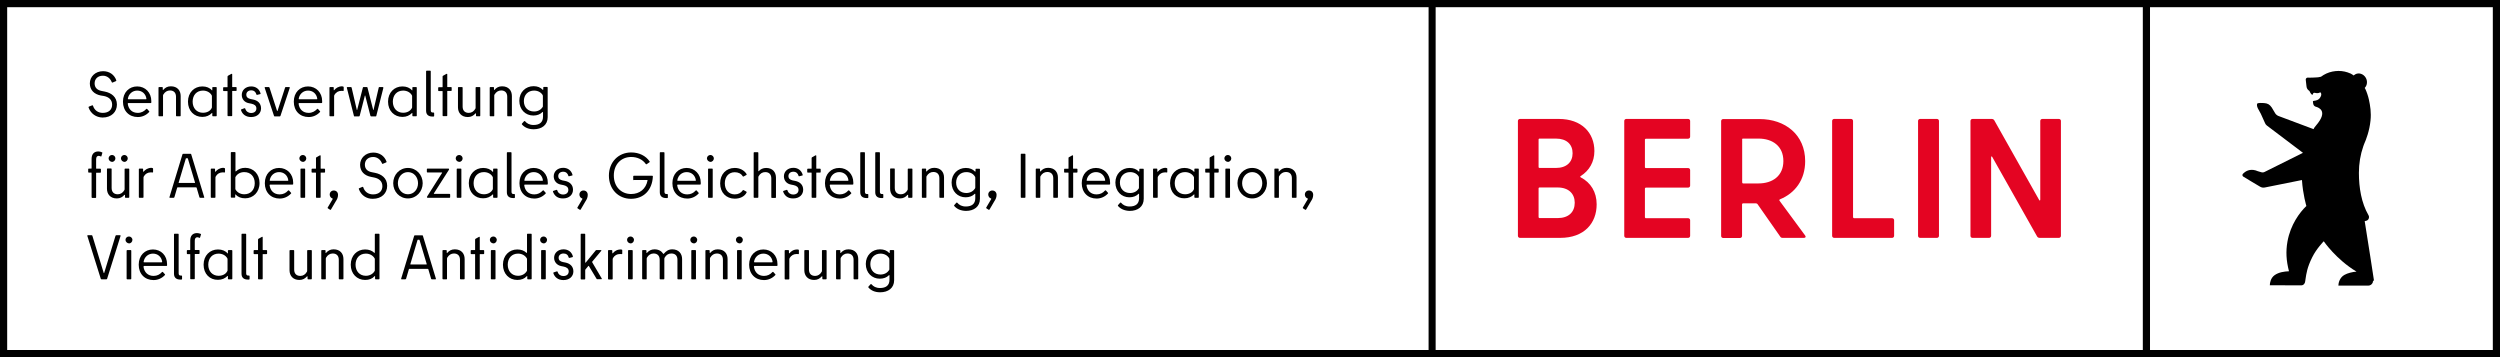 <?xml version="1.0" encoding="utf-8"?>
<!-- Generator: Adobe Illustrator 27.5.0, SVG Export Plug-In . SVG Version: 6.00 Build 0)  -->
<svg version="1.1" id="Ebene_1" xmlns="http://www.w3.org/2000/svg" xmlns:xlink="http://www.w3.org/1999/xlink" x="0px" y="0px"
	 viewBox="0 0 1984.3 283.5" style="enable-background:new 0 0 1984.3 283.5;" xml:space="preserve">
<rect x="0" y="0" width="1984.3" height="283.5" fill="#333333" stroke="none"/>
<style type="text/css">
	.st0{fill:#FFFFFF;}
	.st1{fill:#E40422;}
</style>
<g id="Logo">
	<rect x="2.8" y="2.8" class="st0" width="1978.6" height="277.8"/>
	<g>
		<path d="M0,0v283.5h1984.3V0H0z M1133.9,277.8H5.7V5.7h1128.2V277.8z M1700.8,277.8h-561.3V5.7h561.3V277.8z M1978.6,277.8h-272.1
			V5.7h272.1V277.8z"/>
	</g>
	<path class="st1" d="M1619.4,96v62.4c0,0.8-0.5,1.1-0.9,0.3l-35.6-63.2c-0.4-0.7-1.2-1.1-2-1.1h-15.3c-0.9,0-1.6,0.7-1.6,1.6v91.2
		c0,0.9,0.7,1.6,1.6,1.6h13.2c0.9,0,1.6-0.7,1.6-1.6v-62.3c0-0.8,0.5-1.1,0.9-0.3l35.6,63.1c0.4,0.7,1.2,1.1,2,1.1h15.3
		c0.9,0,1.6-0.7,1.6-1.6V96c0-0.9-0.7-1.6-1.6-1.6H1621C1620.1,94.4,1619.4,95.1,1619.4,96 M1524,188.8h13.4c0.9,0,1.6-0.7,1.6-1.6
		V96c0-0.9-0.7-1.6-1.6-1.6H1524c-0.9,0-1.6,0.7-1.6,1.6v91.2C1522.4,188.1,1523.1,188.8,1524,188.8 M1470.8,172.3V96
		c0-0.9-0.7-1.6-1.6-1.6h-13.4c-0.9,0-1.6,0.7-1.6,1.6v91.2c0,0.9,0.7,1.6,1.6,1.6h46c0.9,0,1.6-0.7,1.6-1.6v-12.4
		c0-0.9-0.7-1.6-1.6-1.6h-30.2C1471,173.1,1470.8,172.7,1470.8,172.3 M1383.5,110h12.3c10.9,0,19.7,5.8,19.7,17.8
		c0,12-8.8,17.8-19.8,17.8h-12.1c-0.5,0-0.8-0.4-0.8-0.8v-34C1382.7,110.3,1382.9,110,1383.5,110 M1414.8,188.8h17
		c1.4,0,1.8-0.9,0.9-2l-20.2-27.4c-0.3-0.4-0.3-0.9,0.3-1.2c12-4.9,20-15.5,20-30.3c0-21-15.9-33.4-36.2-33.4h-28.9
		c-0.9,0-1.6,0.7-1.6,1.6v91.2c0,0.9,0.7,1.6,1.6,1.6h13.4c0.9,0,1.6-0.7,1.6-1.6v-25.1c0-0.5,0.4-0.8,0.8-0.8h10.3
		c0.4,0,0.8,0.3,1.1,0.5l18.1,25.9C1413.3,188.4,1414,188.8,1414.8,188.8 M1341.5,108.4V96c0-0.9-0.7-1.6-1.6-1.6h-49.1
		c-0.9,0-1.6,0.7-1.6,1.6v91.2c0,0.9,0.7,1.6,1.6,1.6h49.1c0.9,0,1.6-0.7,1.6-1.6v-12.4c0-0.9-0.7-1.6-1.6-1.6h-33.5
		c-0.5,0-0.8-0.4-0.8-0.8v-22.7c0-0.5,0.4-0.8,0.8-0.8h33.5c0.9,0,1.6-0.7,1.6-1.6V135c0-0.9-0.7-1.6-1.6-1.6h-33.5
		c-0.5,0-0.8-0.3-0.8-0.8v-21.7c0-0.5,0.4-0.8,0.8-0.8h33.5C1340.9,110,1341.5,109.4,1341.5,108.4 M1236.3,173.1H1222
		c-0.5,0-0.8-0.4-0.8-0.8v-22.7c0-0.5,0.3-0.8,0.8-0.8h14.3c8.8,0,13.6,5,13.6,12.1C1249.9,168.3,1245.1,173.1,1236.3,173.1
		 M1235,110c8.5,0,13.2,4.6,13.2,11.6c0,7-4.7,11.7-13.2,11.7h-13c-0.5,0-0.8-0.3-0.8-0.8v-21.7c0-0.5,0.3-0.8,0.8-0.8H1235z
		 M1254.7,139.7c6.7-4.3,10.8-11.1,10.8-19.8c0-14.4-10-25.5-28.3-25.5h-30.8c-0.9,0-1.6,0.7-1.6,1.6v91.2c0,0.9,0.7,1.6,1.6,1.6h32
		c18.9,0,28.9-11.5,28.9-26.6c0-9.8-4.7-17.3-12.6-21.4C1254.1,140.4,1254.1,140,1254.7,139.7"/>
	<path d="M1884.2,222.2c0,0-5-32.9-7.3-46.7c0.7-0.1,1-0.2,1-0.2c2.2-0.4,3-2.9,2-4.5c-5.6-9.7-7.6-21.7-7.6-33.6
		c0-7.4,1.2-14.5,3.5-21.1c0.1-0.4,0.3-0.8,0.4-1.1c0.1-0.2,0.2-0.7,0.3-0.8c1.5-3.3,4.2-10.4,5-18.4c0.7-6.5-0.2-11.9-1.3-16.9
		c-0.5-2.4-1.9-6.5-2.8-8.3c-0.1-0.3-0.3-0.5-0.5-0.8c2-2,2.4-5.3,0.9-8c-1.8-3.2-5.6-4.4-8.4-2.8c-0.3,0.2-1,0.7-1.3,0.9
		c-0.5-0.4-0.8-0.6-0.8-0.6c0,0-0.8-0.5-1.5-0.9c0,0-0.3-0.1-0.3-0.1c-2.9-1.3-6-2-9.4-2c-1.6,0-3.2,0.2-4.8,0.5
		c-3.4,0.7-6.4,2.1-9.1,4.1c-1.4,0.4-2.9,0.5-2.9,0.5l-3.8,0.2c-1.8,0.1-3.8,0-3.8,0c-0.9,0-1.6,0.7-1.6,1.6c0,0.1,0.6,5.3,0.6,5.3
		c0.1,1.3,0.7,2.5,1.8,3.3l0.1,0.1c0.4,0.2,0.5,0.4,0.6,0.6c0.4,1.1,1.3,2.3,1.8,2.6c0.3,0.2,0.7,0.1,0.7-0.2
		c0.7-2.8,2.4,0.2,5.7-1.5c0.8-0.5,1.3,1.6,0.9,2.4l-0.3,0.8c-0.7,1.7-2.2,2.9-4,3.2c-1.4,0.2-2.3,0.4-2.2,0.6c0.2,1.6,0,3,1.6,4
		c0.5,0.3,0.7,0.3,0.7,0.3c2.5,0.7,9.8,3.5,0.5,14.5c0,0-0.9,1-1.6,2c-0.2,0.3-0.4,0.6-0.5,0.9l-0.2,0.4l-28-10.5
		c-0.8-0.3-1.9-1.2-2.4-2l-2.8-4.7c-1.7-2.4-3.2-3.3-6.2-3.5c-2.1-0.2-3.9,0-3.9,0c-0.8,0-1.3,0.2-1.5,0.7c-0.2,0.5-0.2,1.9,0.6,3.5
		l2.4,4.4c0.2,0.3,3.2,7.1,3.2,7.1c0.3,0.8,0.8,1.6,1.5,2.1c0.1,0.1,28.7,21.7,28.7,21.7l-30.3,15.1c-0.9,0.5-1.9,0.6-2.8,0.3
		c-1.1-0.3-2.7-0.8-2.7-0.8c-5-2.2-8.7-0.7-10.9,1.2c0,0-0.9,0.8-0.9,0.8c-0.8,0.8-0.5,1.9,0.4,2.4c0,0,4.8,2.8,5.8,3.5l7.4,4.4
		c1.2,0.7,2.5,0.9,3.8,0.6l29.4-5.9c0.7,11.3,3.5,20.6,3.5,20.6c-5.3,5.1-12.6,14.8-15,28.2c-1.4,7.9-1,15.1,1.2,23.6
		c-4.1,0.2-8.1,0.8-11.4,3.1c-3.1,2.2-3.8,6.1-3.8,8l23,0.1l1.9,0c2.4,0,3-2.4,3-2.4c0.2-0.7,0.3-1.7,0.4-2.4
		c0.7-4.6,1.3-9.4,5.4-17.6c3.3-6.7,9.1-12.6,9.1-12.6c0,0,9.7,14.3,26,24.1c-3.1,0.2-7.2,1.2-9.6,2.6c-3.8,2.1-4.8,6.5-4.8,8.5
		h23.8c1.6,0,3-1.1,3.5-2.5c0-0.1,0.1-0.3,0.1-0.5c0-0.1,0-0.2,0-0.3C1884.2,222.7,1884.2,222.4,1884.2,222.2z"/>
</g>
<g id="Schrift">
	<g>
		<path d="M70.3,85.3c-0.1-0.3,0-0.5,0.3-0.7l2.6-1c0.3-0.1,0.5,0,0.6,0.3c1.1,3.6,4,5.7,7.8,5.7c4.9,0,7.4-2.8,7.4-6.5
			c0-3.9-2.6-6.1-6.5-6.9L80,75.8c-5.2-1-8.7-4.3-8.7-9.6c0-5.3,4.3-9.7,10.5-9.7c5.1,0,8.9,2.8,10.5,7.2c0.1,0.3,0,0.5-0.3,0.7
			l-2.6,1.1c-0.3,0.2-0.5,0-0.7-0.3c-1.2-3.1-3.8-5.1-7-5.1c-4.2,0-6.6,2.6-6.6,6.1c0,3.1,1.8,5.3,5.6,6l2.5,0.5
			c5,1,9.6,4.1,9.6,10.3c0,5.8-4.3,10.3-11.4,10.3C76.3,93.2,72,90.2,70.3,85.3z"/>
		<path d="M97.6,80.7c0-7.4,4.9-12.1,11.3-12.1s11.2,4.9,11.2,11.6c0,0.4,0,0.8,0,1.2c0,0.2-0.2,0.4-0.5,0.4h-17.7
			c-0.3,0-0.5,0.1-0.5,0.6c0.6,4.4,3.5,7.2,8,7.2c2.8,0,5-1.3,6.5-2.9c0.4-0.4,0.6-0.5,0.9-0.2l1.6,1.8c0.2,0.2,0.2,0.5,0,0.6
			c-2.3,2.5-5.5,4-9,4C102.5,92.9,97.6,88.1,97.6,80.7z M116.2,78.2c-0.6-3.8-3.5-6.3-7.3-6.3c-3.8,0-6.8,2.7-7.4,6.4
			c-0.1,0.4,0,0.5,0.5,0.5h13.8C116.1,78.8,116.3,78.7,116.2,78.2z"/>
		<path d="M129,92.3h-2.7c-0.3,0-0.5-0.2-0.5-0.5V69.6c0-0.3,0.2-0.5,0.5-0.5h2.4c0.3,0,0.5,0.2,0.5,0.5v1.6c0,0.2,0.2,0.4,0.4,0.1
			c1.5-1.7,3.3-2.8,6-2.8c5.2,0,7.8,3.4,7.8,7.7v15.6c0,0.3-0.2,0.5-0.5,0.5h-2.7c-0.3,0-0.5-0.2-0.5-0.5v-15c0-3.2-1.8-5-4.8-5
			c-2.2,0-4.1,1.2-5.3,3.3c-0.2,0.4-0.2,0.6-0.2,1v15.6C129.5,92.1,129.3,92.3,129,92.3z"/>
		<path d="M149.2,80.7c0-7.3,5-12.1,11.4-12.1c3.3,0,5.9,1.1,7.6,3.1c0.1,0.1,0.3,0,0.3-0.2v-1.9c0-0.3,0.2-0.5,0.5-0.5h2.5
			c0.3,0,0.5,0.2,0.5,0.5v22.2c0,0.3-0.2,0.5-0.5,0.5h-2.5c-0.3,0-0.5-0.2-0.5-0.5v-2c0-0.2-0.2-0.3-0.3-0.1
			c-1.9,1.9-4.3,3.1-7.6,3.1C154.1,92.8,149.2,88,149.2,80.7z M168,85.8c0.2-0.3,0.2-0.5,0.2-0.9v-8.4c0-0.4,0-0.6-0.2-0.9
			c-1.2-2.2-3.8-3.7-6.9-3.7c-5,0-8.2,3.6-8.2,8.8c0,5.2,3.3,8.8,8.2,8.8C164.3,89.5,166.9,88.1,168,85.8z"/>
		<path d="M181,60.1l2.7-1.5c0.3-0.1,0.6,0,0.6,0.4v9.9c0,0.2,0.1,0.2,0.2,0.2h2.8c0.3,0,0.5,0.2,0.5,0.5v2.1c0,0.3-0.2,0.5-0.5,0.5
			h-2.8c-0.2,0-0.2,0.1-0.2,0.2v19.3c0,0.3-0.2,0.5-0.5,0.5h-2.7c-0.3,0-0.5-0.2-0.5-0.5V72.5c0-0.1-0.1-0.2-0.2-0.2h-2.8
			c-0.3,0-0.5-0.2-0.5-0.5v-2.1c0-0.3,0.2-0.5,0.5-0.5h2.8c0.2,0,0.2-0.1,0.2-0.2v-8.2C180.7,60.4,180.8,60.2,181,60.1z"/>
		<path d="M191.3,87.4c-0.1-0.3,0-0.5,0.3-0.6l2.4-0.9c0.3-0.1,0.5,0,0.7,0.4c0.6,2.2,2.6,3.4,4.5,3.4c2.9,0,4.3-1.6,4.3-3.6
			c0-2.3-1.7-3.3-4-3.8l-2-0.4c-3.4-0.6-5.6-3.2-5.6-6.6c0-3.8,3.1-6.7,7.5-6.7c3.6,0,6.4,2,7.4,5.5c0.1,0.4,0,0.6-0.3,0.6l-2.4,0.6
			c-0.3,0.1-0.5,0-0.6-0.4c-0.5-1.9-1.9-3.2-4.1-3.2c-2.3,0-3.9,1.4-3.9,3.4c0,2,1.2,3,3.4,3.5l2,0.4c3.6,0.7,6.3,3,6.3,7
			c0,3.9-3,6.9-7.9,6.9C195,92.9,192.3,90.6,191.3,87.4z"/>
		<path d="M226.8,69.1h2.8c0.3,0,0.5,0.2,0.4,0.6l-7.4,22.3c-0.1,0.2-0.3,0.4-0.6,0.4h-3.9c-0.3,0-0.5-0.1-0.6-0.4l-7.4-22.3
			c-0.1-0.4,0-0.6,0.4-0.6h2.8c0.2,0,0.5,0.2,0.6,0.4l6,18.5c0.1,0.2,0.3,0.2,0.4,0l6-18.5C226.3,69.3,226.6,69.1,226.8,69.1z"/>
		<path d="M233.2,80.7c0-7.4,4.9-12.1,11.3-12.1s11.2,4.9,11.2,11.6c0,0.4,0,0.8,0,1.2c0,0.2-0.2,0.4-0.5,0.4h-17.7
			c-0.3,0-0.5,0.1-0.5,0.6c0.6,4.4,3.5,7.2,8,7.2c2.8,0,5-1.3,6.5-2.9c0.4-0.4,0.6-0.5,0.9-0.2l1.6,1.8c0.2,0.2,0.2,0.5,0,0.6
			c-2.3,2.5-5.5,4-9,4C238.1,92.9,233.2,88.1,233.2,80.7z M251.8,78.2c-0.6-3.8-3.5-6.3-7.3-6.3c-3.8,0-6.8,2.7-7.4,6.4
			c-0.1,0.4,0,0.5,0.5,0.5h13.8C251.8,78.8,251.9,78.7,251.8,78.2z"/>
		<path d="M272.3,68.7c0.3,0,0.5,0.2,0.5,0.5v2.6c0,0.4-0.2,0.5-0.5,0.4c-0.4-0.1-0.9-0.1-1.2-0.1c-2.6,0-4.4,1.2-5.5,3
			c-0.3,0.4-0.4,0.8-0.4,1.2v15.5c0,0.3-0.2,0.5-0.5,0.5H262c-0.3,0-0.5-0.2-0.5-0.5V69.6c0-0.3,0.2-0.5,0.5-0.5h2.4
			c0.3,0,0.5,0.2,0.5,0.5v1.8c0,0.2,0.2,0.4,0.4,0.1c1.3-1.5,3.3-3,6.3-3C271.8,68.6,272,68.6,272.3,68.7z"/>
		<path d="M301.1,69.1h2.7c0.3,0,0.5,0.2,0.5,0.6l-5.6,22.2c0,0.3-0.2,0.5-0.5,0.5h-3.5c-0.4,0-0.6-0.2-0.7-0.5l-4.1-16
			c0-0.2-0.3-0.2-0.3,0l-4.1,16c-0.1,0.3-0.3,0.5-0.6,0.5h-3.5c-0.3,0-0.5-0.1-0.5-0.5l-5.6-22.2c-0.1-0.4,0.1-0.6,0.5-0.6h2.7
			c0.4,0,0.5,0.2,0.6,0.5l4.1,17.6c0.1,0.2,0.2,0.2,0.3,0l4.5-17.6c0.1-0.3,0.2-0.5,0.5-0.5h2.7c0.3,0,0.5,0.2,0.5,0.5l4.5,17.6
			c0.1,0.2,0.2,0.2,0.3,0l4.1-17.6C300.6,69.3,300.8,69.1,301.1,69.1z"/>
		<path d="M308,80.7c0-7.3,5-12.1,11.4-12.1c3.3,0,5.9,1.1,7.6,3.1c0.1,0.1,0.3,0,0.3-0.2v-1.9c0-0.3,0.2-0.5,0.5-0.5h2.5
			c0.3,0,0.5,0.2,0.5,0.5v22.2c0,0.3-0.2,0.5-0.5,0.5h-2.5c-0.3,0-0.5-0.2-0.5-0.5v-2c0-0.2-0.2-0.3-0.3-0.1
			c-1.9,1.9-4.3,3.1-7.6,3.1C313,92.8,308,88,308,80.7z M326.9,85.8c0.2-0.3,0.2-0.5,0.2-0.9v-8.4c0-0.4,0-0.6-0.2-0.9
			c-1.2-2.2-3.8-3.7-6.9-3.7c-5,0-8.2,3.6-8.2,8.8c0,5.2,3.3,8.8,8.2,8.8C323.1,89.5,325.7,88.1,326.9,85.8z"/>
		<path d="M344.6,89.8V92c0,0.3-0.2,0.5-0.5,0.5h-0.9c-3,0-5-1.4-5-4.6V56.6c0-0.3,0.2-0.5,0.5-0.5h2.7c0.3,0,0.5,0.2,0.5,0.5v30.9
			c0,1.1,0.4,1.8,1.5,1.8h0.7C344.4,89.3,344.6,89.5,344.6,89.8z"/>
		<path d="M351.7,60.1l2.7-1.5c0.3-0.1,0.6,0,0.6,0.4v9.9c0,0.2,0.1,0.2,0.2,0.2h2.8c0.3,0,0.5,0.2,0.5,0.5v2.1
			c0,0.3-0.2,0.5-0.5,0.5h-2.8c-0.2,0-0.2,0.1-0.2,0.2v19.3c0,0.3-0.2,0.5-0.5,0.5h-2.7c-0.3,0-0.5-0.2-0.5-0.5V72.5
			c0-0.1-0.1-0.2-0.2-0.2h-2.8c-0.3,0-0.5-0.2-0.5-0.5v-2.1c0-0.3,0.2-0.5,0.5-0.5h2.8c0.2,0,0.2-0.1,0.2-0.2v-8.2
			C351.3,60.4,351.4,60.2,351.7,60.1z"/>
		<path d="M378,69.1h2.7c0.3,0,0.5,0.2,0.5,0.5v22.2c0,0.3-0.2,0.5-0.5,0.5h-2.4c-0.3,0-0.5-0.2-0.5-0.5v-1.6c0-0.2-0.2-0.4-0.5-0.1
			c-1.5,1.7-3.3,2.8-6,2.8c-5.1,0-7.8-3.4-7.8-7.7V69.6c0-0.3,0.2-0.5,0.5-0.5h2.7c0.3,0,0.5,0.2,0.5,0.5v15c0,3.2,1.8,5,4.9,5
			c2.2,0,4-1.2,5.2-3.3c0.2-0.4,0.2-0.6,0.2-1.1V69.6C377.5,69.3,377.7,69.1,378,69.1z"/>
		<path d="M391.9,92.3h-2.7c-0.3,0-0.5-0.2-0.5-0.5V69.6c0-0.3,0.2-0.5,0.5-0.5h2.4c0.3,0,0.5,0.2,0.5,0.5v1.6
			c0,0.2,0.2,0.4,0.4,0.1c1.5-1.7,3.3-2.8,6-2.8c5.2,0,7.8,3.4,7.8,7.7v15.6c0,0.3-0.2,0.5-0.5,0.5h-2.7c-0.3,0-0.5-0.2-0.5-0.5v-15
			c0-3.2-1.8-5-4.8-5c-2.2,0-4.1,1.2-5.3,3.3c-0.2,0.4-0.2,0.6-0.2,1v15.6C392.4,92.1,392.2,92.3,391.9,92.3z"/>
		<path d="M414.3,98.8c-0.2-0.2-0.2-0.5,0-0.7l1.7-1.9c0.2-0.2,0.5-0.2,0.7,0c1.5,1.8,3.6,3,6.8,3c4.6,0,7.5-2,7.5-6.6v-3.5
			c0-0.2-0.2-0.4-0.5-0.1c-1.7,1.7-4.1,2.7-7.2,2.7c-6.2,0-11.1-4.7-11.1-11.7c0-6.9,5-11.6,11.3-11.6c3.1,0,5.5,1,7.2,2.8
			c0.2,0.2,0.5,0.1,0.5-0.1v-1.6c0-0.3,0.2-0.5,0.5-0.5h2.5c0.3,0,0.5,0.2,0.5,0.5V93c0,6.2-4.7,9.6-11.1,9.6
			C419.4,102.6,416.3,101.1,414.3,98.8z M430.7,85c0.2-0.3,0.2-0.5,0.2-0.9v-7.8c0-0.4-0.1-0.6-0.2-0.9c-1.3-2.1-3.7-3.5-6.8-3.5
			c-4.8,0-8.1,3.4-8.1,8.3c0,5,3.2,8.3,8.1,8.3C427.1,88.5,429.4,87,430.7,85z"/>
		<path d="M72.7,156.5v-19.3c0-0.1-0.1-0.2-0.2-0.2h-2c-0.3,0-0.5-0.2-0.5-0.5v-2.2c0-0.3,0.2-0.5,0.5-0.5h2c0.1,0,0.2-0.1,0.2-0.3
			v-7.4c0-3.6,1.8-5.9,5.4-5.9c1,0,2,0.3,2.8,0.7c0.3,0.1,0.5,0.3,0.3,0.6l-0.7,2.4c-0.1,0.4-0.4,0.4-0.7,0.2
			c-0.5-0.2-1-0.4-1.5-0.4c-1.2,0-2,0.9-2,2.7v7.2c0,0.2,0.1,0.3,0.2,0.3h3.1c0.3,0,0.5,0.2,0.5,0.5v2.2c0,0.2-0.2,0.5-0.5,0.5h-3.1
			c-0.2,0-0.2,0.1-0.2,0.2v19.3c0,0.3-0.2,0.5-0.5,0.5h-2.7C72.9,157,72.7,156.8,72.7,156.5z"/>
		<path d="M99.4,133.8h2.7c0.3,0,0.5,0.2,0.5,0.5v22.2c0,0.3-0.2,0.5-0.5,0.5h-2.4c-0.3,0-0.5-0.2-0.5-0.5v-1.7
			c0-0.2-0.2-0.3-0.5-0.1c-1.5,1.7-3.3,2.8-6,2.8c-5.1,0-7.8-3.4-7.8-7.7v-15.6c0-0.3,0.2-0.5,0.5-0.5h2.7c0.3,0,0.5,0.2,0.5,0.5v15
			c0,3.2,1.8,5,4.9,5c2.2,0,4-1.2,5.2-3.3c0.2-0.4,0.2-0.6,0.2-1v-15.6C98.9,134,99.1,133.8,99.4,133.8z M86.2,125.7
			c0-1.4,1.2-2.7,2.7-2.7c1.5,0,2.7,1.3,2.7,2.7c0,1.5-1.2,2.8-2.7,2.8C87.4,128.4,86.2,127.1,86.2,125.7z M96,125.7
			c0-1.4,1.2-2.7,2.7-2.7c1.5,0,2.7,1.3,2.7,2.7c0,1.5-1.2,2.8-2.7,2.8C97.2,128.4,96,127.1,96,125.7z"/>
		<path d="M121,133.4c0.3,0,0.5,0.2,0.5,0.5v2.6c0,0.4-0.2,0.5-0.5,0.4c-0.4-0.1-0.9-0.1-1.2-0.1c-2.6,0-4.4,1.2-5.5,3
			c-0.3,0.5-0.4,0.8-0.4,1.2v15.5c0,0.3-0.2,0.5-0.5,0.5h-2.7c-0.3,0-0.5-0.2-0.5-0.5v-22.2c0-0.3,0.2-0.5,0.5-0.5h2.4
			c0.3,0,0.5,0.2,0.5,0.5v1.8c0,0.2,0.2,0.4,0.4,0.1c1.3-1.5,3.3-3,6.3-3C120.5,133.3,120.7,133.3,121,133.4z"/>
		<path d="M151.8,122.6l10.3,33.9c0.1,0.3,0,0.5-0.4,0.5h-2.8c-0.3,0-0.5-0.2-0.6-0.4l-2.2-7.5c-0.1-0.3-0.2-0.4-0.6-0.4h-14.4
			c-0.3,0-0.5,0.1-0.5,0.4l-2.2,7.5c-0.1,0.2-0.4,0.4-0.7,0.4h-2.8c-0.4,0-0.5-0.2-0.4-0.5l10.3-33.9c0.1-0.5,0.3-0.5,0.7-0.5h5.7
			C151.4,122,151.7,122.1,151.8,122.6z M142,145.2h12.6c0.1,0,0.2-0.1,0.2-0.3l-5.7-19.1c0-0.1-0.1-0.2-0.3-0.2h-1
			c-0.2,0-0.2,0.1-0.3,0.2l-5.7,19.1C141.7,145.1,141.8,145.2,142,145.2z"/>
		<path d="M178.1,133.4c0.3,0,0.5,0.2,0.5,0.5v2.6c0,0.4-0.2,0.5-0.5,0.4c-0.4-0.1-0.9-0.1-1.2-0.1c-2.6,0-4.4,1.2-5.5,3
			c-0.3,0.5-0.4,0.8-0.4,1.2v15.5c0,0.3-0.2,0.5-0.5,0.5h-2.7c-0.3,0-0.5-0.2-0.5-0.5v-22.2c0-0.3,0.2-0.5,0.5-0.5h2.4
			c0.3,0,0.5,0.2,0.5,0.5v1.8c0,0.2,0.2,0.4,0.4,0.1c1.3-1.5,3.3-3,6.3-3C177.6,133.3,177.9,133.3,178.1,133.4z"/>
		<path d="M186.9,135.8c0,0.3,0.2,0.4,0.5,0.1c1.7-1.6,4.1-2.7,7.2-2.7c6.5,0,11.4,4.9,11.4,12.1c0,7.2-5,12.1-11.4,12.1
			c-3.2,0-5.8-1-7.4-2.9c-0.2-0.3-0.5-0.2-0.5,0.1v1.8c0,0.3-0.2,0.5-0.5,0.5h-2.5c-0.3,0-0.5-0.2-0.5-0.5v-35.2
			c0-0.3,0.2-0.5,0.5-0.5h2.7c0.3,0,0.5,0.2,0.5,0.5V135.8z M202.2,145.4c0-5.3-3.3-8.8-8.3-8.8c-3.2,0-5.6,1.5-6.9,3.7
			c-0.2,0.3-0.2,0.5-0.2,0.8v8.6c0,0.3,0,0.5,0.2,0.8c1.3,2.2,3.8,3.7,6.9,3.7C198.9,154.2,202.2,150.7,202.2,145.4z"/>
		<path d="M210.2,145.4c0-7.4,4.9-12.1,11.3-12.1s11.2,4.9,11.2,11.6c0,0.4,0,0.8,0,1.2c0,0.2-0.2,0.4-0.5,0.4h-17.7
			c-0.3,0-0.5,0.1-0.5,0.6c0.6,4.4,3.5,7.2,8,7.2c2.8,0,5-1.2,6.5-2.9c0.4-0.3,0.6-0.5,0.9-0.2l1.6,1.8c0.2,0.2,0.2,0.4,0,0.6
			c-2.3,2.5-5.5,4-9,4C215.1,157.6,210.2,152.8,210.2,145.4z M228.8,142.9c-0.6-3.8-3.5-6.3-7.3-6.3c-3.8,0-6.8,2.7-7.4,6.4
			c-0.1,0.4,0,0.5,0.5,0.5h13.8C228.8,143.5,228.9,143.4,228.8,142.9z"/>
		<path d="M237.6,125.7c0-1.4,1.2-2.7,2.8-2.7c1.4,0,2.7,1.3,2.7,2.7c0,1.5-1.2,2.8-2.7,2.8C238.9,128.4,237.6,127.1,237.6,125.7z
			 M238.5,156.5v-22.2c0-0.3,0.2-0.5,0.5-0.5h2.7c0.3,0,0.5,0.2,0.5,0.5v22.2c0,0.3-0.2,0.5-0.5,0.5H239
			C238.7,157,238.5,156.8,238.5,156.5z"/>
		<path d="M251.2,124.8l2.7-1.5c0.3-0.1,0.6,0,0.6,0.4v9.9c0,0.2,0.1,0.3,0.2,0.3h2.8c0.3,0,0.5,0.2,0.5,0.5v2.1
			c0,0.3-0.2,0.5-0.5,0.5h-2.8c-0.2,0-0.2,0.1-0.2,0.2v19.3c0,0.3-0.2,0.5-0.5,0.5h-2.7c-0.3,0-0.5-0.2-0.5-0.5v-19.3
			c0-0.1-0.1-0.2-0.2-0.2h-2.8c-0.3,0-0.5-0.2-0.5-0.5v-2.1c0-0.3,0.2-0.5,0.5-0.5h2.8c0.2,0,0.2-0.1,0.2-0.3v-8.2
			C250.9,125.1,251,124.9,251.2,124.8z"/>
		<path d="M268.3,154.7c0,2.1-0.8,3.6-1.8,5.1l-3.8,6.5c-0.2,0.3-0.4,0.4-0.7,0.2l-1.7-1.1c-0.3-0.2-0.3-0.4-0.2-0.7l3.9-6.6
			c0.2-0.3,0.2-0.5-0.2-0.6c-1.2-0.4-2.1-1.6-2.1-3.1c0-1.8,1.4-3.2,3.2-3.2C266.8,151.2,268.3,152.5,268.3,154.7z"/>
		<path d="M284.8,150c-0.1-0.3,0-0.5,0.3-0.6l2.6-1.1c0.3-0.1,0.5,0,0.6,0.3c1.1,3.6,4,5.7,7.8,5.7c4.9,0,7.4-2.8,7.4-6.5
			c0-3.9-2.6-6.1-6.5-6.9l-2.5-0.5c-5.2-1-8.7-4.3-8.7-9.6c0-5.3,4.3-9.7,10.5-9.7c5.1,0,8.9,2.8,10.5,7.2c0.1,0.3,0,0.5-0.3,0.6
			l-2.6,1.1c-0.3,0.2-0.5,0-0.7-0.3c-1.2-3.1-3.8-5.1-7-5.1c-4.2,0-6.6,2.6-6.6,6.1c0,3.1,1.8,5.3,5.6,6l2.5,0.5
			c5,1,9.6,4.1,9.6,10.3c0,5.8-4.3,10.3-11.4,10.3C290.8,157.9,286.5,154.9,284.8,150z"/>
		<path d="M312.1,145.4c0-6.7,5-12.1,11.7-12.1s11.7,5.5,11.7,12.1s-5,12.1-11.7,12.1S312.1,152.1,312.1,145.4z M331.8,145.4
			c0-4.8-3.3-8.8-8-8.8s-8,4-8,8.8c0,4.8,3.2,8.8,8,8.8S331.8,150.2,331.8,145.4z"/>
		<path d="M344.7,153.9h12.1c0.3,0,0.5,0.2,0.5,0.5v2.1c0,0.3-0.2,0.5-0.5,0.5h-17.3c-0.6,0-0.8-0.5-0.5-1l11.9-18.8
			c0.1-0.2,0-0.3-0.2-0.3h-11.4c-0.3,0-0.5-0.2-0.5-0.5v-2.1c0-0.3,0.2-0.5,0.5-0.5h16.6c0.5,0,0.7,0.5,0.4,1l-12,18.8
			C344.4,153.8,344.5,153.9,344.7,153.9z"/>
		<path d="M361.7,125.7c0-1.4,1.2-2.7,2.8-2.7c1.4,0,2.7,1.3,2.7,2.7c0,1.5-1.2,2.8-2.7,2.8C362.9,128.4,361.7,127.1,361.7,125.7z
			 M362.5,156.5v-22.2c0-0.3,0.2-0.5,0.5-0.5h2.7c0.3,0,0.5,0.2,0.5,0.5v22.2c0,0.3-0.2,0.5-0.5,0.5H363
			C362.7,157,362.5,156.8,362.5,156.5z"/>
		<path d="M372.1,145.4c0-7.3,5-12.1,11.4-12.1c3.3,0,5.9,1.1,7.6,3.1c0.1,0.1,0.3,0,0.3-0.2v-1.9c0-0.3,0.2-0.5,0.5-0.5h2.5
			c0.3,0,0.5,0.2,0.5,0.5v22.2c0,0.3-0.2,0.5-0.5,0.5h-2.5c-0.3,0-0.5-0.2-0.5-0.5v-2c0-0.2-0.2-0.3-0.3-0.2
			c-1.9,1.9-4.3,3.1-7.6,3.1C377.1,157.5,372.1,152.7,372.1,145.4z M391,150.5c0.2-0.3,0.2-0.5,0.2-0.9v-8.4c0-0.4,0-0.6-0.2-0.9
			c-1.2-2.2-3.8-3.7-6.9-3.7c-5,0-8.2,3.6-8.2,8.8c0,5.2,3.3,8.8,8.2,8.8C387.2,154.2,389.8,152.8,391,150.5z"/>
		<path d="M408.7,154.5v2.2c0,0.3-0.2,0.5-0.5,0.5h-0.9c-3,0-5-1.4-5-4.6v-31.3c0-0.3,0.2-0.5,0.5-0.5h2.7c0.3,0,0.5,0.2,0.5,0.5
			v30.9c0,1.1,0.4,1.8,1.5,1.8h0.7C408.5,154,408.7,154.2,408.7,154.5z"/>
		<path d="M412.3,145.4c0-7.4,4.9-12.1,11.3-12.1s11.2,4.9,11.2,11.6c0,0.4,0,0.8,0,1.2c0,0.2-0.2,0.4-0.5,0.4h-17.7
			c-0.3,0-0.5,0.1-0.5,0.6c0.6,4.4,3.5,7.2,8,7.2c2.8,0,5-1.2,6.5-2.9c0.4-0.3,0.6-0.5,0.9-0.2l1.6,1.8c0.2,0.2,0.2,0.4,0,0.6
			c-2.3,2.5-5.5,4-9,4C417.2,157.6,412.3,152.8,412.3,145.4z M430.9,142.9c-0.6-3.8-3.5-6.3-7.3-6.3c-3.8,0-6.8,2.7-7.4,6.4
			c-0.1,0.4,0,0.5,0.5,0.5h13.8C430.8,143.5,431,143.4,430.9,142.9z"/>
		<path d="M438.9,152.1c-0.1-0.3,0-0.5,0.3-0.6l2.4-0.8c0.3-0.1,0.5,0,0.7,0.3c0.6,2.3,2.6,3.4,4.5,3.4c2.9,0,4.3-1.6,4.3-3.7
			c0-2.3-1.7-3.3-4-3.8l-2-0.4c-3.4-0.6-5.6-3.2-5.6-6.6c0-3.8,3.1-6.7,7.5-6.7c3.6,0,6.4,2,7.4,5.5c0.1,0.4,0,0.6-0.3,0.6l-2.4,0.6
			c-0.3,0.1-0.5,0-0.6-0.4c-0.5-1.9-1.9-3.2-4.1-3.2c-2.3,0-3.9,1.4-3.9,3.4c0,2,1.2,3,3.4,3.5l2,0.4c3.6,0.7,6.3,3,6.3,7
			c0,3.9-3,6.9-7.9,6.9C442.6,157.6,440,155.3,438.9,152.1z"/>
		<path d="M466.5,154.7c0,2.1-0.8,3.6-1.8,5.1l-3.8,6.5c-0.2,0.3-0.4,0.4-0.7,0.2l-1.7-1.1c-0.3-0.2-0.3-0.4-0.2-0.7l3.9-6.6
			c0.2-0.3,0.2-0.5-0.2-0.6c-1.2-0.4-2.1-1.6-2.1-3.1c0-1.8,1.4-3.2,3.2-3.2C465,151.2,466.5,152.5,466.5,154.7z"/>
		<path d="M502.6,142.6v-2.6c0-0.3,0.2-0.5,0.5-0.5h14.6c0.3,0,0.5,0.2,0.5,0.5c-0.5,11-7.4,17.8-17.4,17.8
			c-9.9,0-17.5-7.5-17.5-18.4s7.7-18.4,17.7-18.4c6.2,0,11.5,2.6,14.6,7.1c0.2,0.2,0.2,0.5-0.1,0.7l-2.2,1.5
			c-0.2,0.2-0.5,0.2-0.7-0.1c-2.5-3.6-6.7-5.6-11.6-5.6c-8,0-13.8,5.9-13.8,14.7s5.8,14.7,13.7,14.7c6.8,0,11.8-4,13.1-10.9
			c0-0.1-0.1-0.2-0.2-0.2h-10.6C502.8,143.1,502.6,142.9,502.6,142.6z"/>
		<path d="M530.1,154.5v2.2c0,0.3-0.2,0.5-0.5,0.5h-0.9c-3,0-5-1.4-5-4.6v-31.3c0-0.3,0.2-0.5,0.5-0.5h2.7c0.3,0,0.5,0.2,0.5,0.5
			v30.9c0,1.1,0.4,1.8,1.5,1.8h0.7C529.9,154,530.1,154.2,530.1,154.5z"/>
		<path d="M533.7,145.4c0-7.4,4.9-12.1,11.3-12.1s11.2,4.9,11.2,11.6c0,0.4,0,0.8,0,1.2c0,0.2-0.2,0.4-0.5,0.4H538
			c-0.3,0-0.5,0.1-0.5,0.6c0.6,4.4,3.5,7.2,8,7.2c2.8,0,5-1.2,6.5-2.9c0.4-0.3,0.6-0.5,0.9-0.2l1.6,1.8c0.2,0.2,0.2,0.4,0,0.6
			c-2.3,2.5-5.5,4-9,4C538.6,157.6,533.7,152.8,533.7,145.4z M552.3,142.9c-0.6-3.8-3.5-6.3-7.3-6.3c-3.8,0-6.8,2.7-7.4,6.4
			c-0.1,0.4,0,0.5,0.5,0.5h13.8C552.3,143.5,552.4,143.4,552.3,142.9z"/>
		<path d="M561.1,125.7c0-1.4,1.2-2.7,2.8-2.7c1.4,0,2.7,1.3,2.7,2.7c0,1.5-1.2,2.8-2.7,2.8C562.4,128.4,561.1,127.1,561.1,125.7z
			 M562,156.5v-22.2c0-0.3,0.2-0.5,0.5-0.5h2.7c0.3,0,0.5,0.2,0.5,0.5v22.2c0,0.3-0.2,0.5-0.5,0.5h-2.7
			C562.2,157,562,156.8,562,156.5z"/>
		<path d="M583.2,133.3c4,0,7.5,1.8,9.4,4.9c0.1,0.3,0,0.6-0.2,0.7l-2.2,1.2c-0.2,0.1-0.5,0.1-0.7-0.2c-1.2-2.1-3.5-3.2-6.3-3.2
			c-4.8,0-7.9,3.6-7.9,8.8s3.1,8.8,7.9,8.8c2.8,0,5-1.2,6.3-3.2c0.2-0.3,0.5-0.3,0.7-0.2l2.2,1.2c0.2,0.2,0.3,0.4,0.2,0.7
			c-1.7,3.3-5.4,4.9-9.4,4.9c-6.8,0-11.6-4.9-11.6-12.1C571.6,138.2,576.4,133.3,583.2,133.3z"/>
		<path d="M601.4,157h-2.7c-0.3,0-0.5-0.2-0.5-0.5v-35.2c0-0.3,0.2-0.5,0.5-0.5h2.7c0.3,0,0.5,0.2,0.5,0.5v14.4
			c0,0.3,0.2,0.4,0.4,0.1c1.3-1.5,3.3-2.5,5.8-2.5c5.2,0,7.8,3.4,7.8,7.7v15.6c0,0.3-0.2,0.5-0.5,0.5h-2.7c-0.3,0-0.5-0.2-0.5-0.5
			v-15c0-3.2-1.8-5-4.8-5c-2.2,0-4.1,1.1-5.3,3.3c-0.2,0.4-0.2,0.6-0.2,1v15.6C601.9,156.8,601.7,157,601.4,157z"/>
		<path d="M621.6,152.1c-0.1-0.3,0-0.5,0.3-0.6l2.4-0.8c0.3-0.1,0.5,0,0.7,0.3c0.6,2.3,2.6,3.4,4.5,3.4c2.9,0,4.3-1.6,4.3-3.7
			c0-2.3-1.7-3.3-4-3.8l-2-0.4c-3.4-0.6-5.6-3.2-5.6-6.6c0-3.8,3.1-6.7,7.5-6.7c3.6,0,6.4,2,7.4,5.5c0.1,0.4,0,0.6-0.3,0.6l-2.4,0.6
			c-0.3,0.1-0.5,0-0.6-0.4c-0.5-1.9-1.9-3.2-4.1-3.2c-2.3,0-3.9,1.4-3.9,3.4c0,2,1.2,3,3.4,3.5l2,0.4c3.6,0.7,6.3,3,6.3,7
			c0,3.9-3,6.9-7.9,6.9C625.3,157.6,622.7,155.3,621.6,152.1z"/>
		<path d="M644.6,124.8l2.7-1.5c0.3-0.1,0.6,0,0.6,0.4v9.9c0,0.2,0.1,0.3,0.2,0.3h2.8c0.3,0,0.5,0.2,0.5,0.5v2.1
			c0,0.3-0.2,0.5-0.5,0.5h-2.8c-0.2,0-0.2,0.1-0.2,0.2v19.3c0,0.3-0.2,0.5-0.5,0.5h-2.7c-0.3,0-0.5-0.2-0.5-0.5v-19.3
			c0-0.1-0.1-0.2-0.2-0.2h-2.8c-0.3,0-0.5-0.2-0.5-0.5v-2.1c0-0.3,0.2-0.5,0.5-0.5h2.8c0.2,0,0.2-0.1,0.2-0.3v-8.2
			C644.3,125.1,644.4,124.9,644.6,124.8z"/>
		<path d="M654.8,145.4c0-7.4,4.9-12.1,11.3-12.1s11.2,4.9,11.2,11.6c0,0.4,0,0.8,0,1.2c0,0.2-0.2,0.4-0.5,0.4h-17.7
			c-0.3,0-0.5,0.1-0.5,0.6c0.6,4.4,3.5,7.2,8,7.2c2.8,0,5-1.2,6.5-2.9c0.4-0.3,0.6-0.5,0.9-0.2l1.6,1.8c0.2,0.2,0.2,0.4,0,0.6
			c-2.3,2.5-5.5,4-9,4C659.7,157.6,654.8,152.8,654.8,145.4z M673.4,142.9c-0.6-3.8-3.5-6.3-7.3-6.3c-3.8,0-6.8,2.7-7.4,6.4
			c-0.1,0.4,0,0.5,0.5,0.5h13.8C673.3,143.5,673.5,143.4,673.4,142.9z"/>
		<path d="M689.2,154.5v2.2c0,0.3-0.2,0.5-0.5,0.5h-0.9c-3,0-5-1.4-5-4.6v-31.3c0-0.3,0.2-0.5,0.5-0.5h2.7c0.3,0,0.5,0.2,0.5,0.5
			v30.9c0,1.1,0.4,1.8,1.5,1.8h0.7C689,154,689.2,154.2,689.2,154.5z"/>
		<path d="M701.1,154.5v2.2c0,0.3-0.2,0.5-0.5,0.5h-0.9c-3,0-5-1.4-5-4.6v-31.3c0-0.3,0.2-0.5,0.5-0.5h2.7c0.3,0,0.5,0.2,0.5,0.5
			v30.9c0,1.1,0.4,1.8,1.5,1.8h0.7C700.9,154,701.1,154.2,701.1,154.5z"/>
		<path d="M721,133.8h2.7c0.3,0,0.5,0.2,0.5,0.5v22.2c0,0.3-0.2,0.5-0.5,0.5h-2.4c-0.3,0-0.5-0.2-0.5-0.5v-1.7
			c0-0.2-0.2-0.3-0.5-0.1c-1.5,1.7-3.3,2.8-6,2.8c-5.1,0-7.8-3.4-7.8-7.7v-15.6c0-0.3,0.2-0.5,0.5-0.5h2.7c0.3,0,0.5,0.2,0.5,0.5v15
			c0,3.2,1.8,5,4.9,5c2.2,0,4-1.2,5.2-3.3c0.2-0.4,0.2-0.6,0.2-1v-15.6C720.5,134,720.7,133.8,721,133.8z"/>
		<path d="M734.9,157h-2.7c-0.3,0-0.5-0.2-0.5-0.5v-22.2c0-0.3,0.2-0.5,0.5-0.5h2.4c0.3,0,0.5,0.2,0.5,0.5v1.6
			c0,0.2,0.2,0.4,0.4,0.1c1.5-1.7,3.3-2.8,6-2.8c5.2,0,7.8,3.4,7.8,7.7v15.6c0,0.3-0.2,0.5-0.5,0.5h-2.7c-0.3,0-0.5-0.2-0.5-0.5v-15
			c0-3.2-1.8-5-4.8-5c-2.2,0-4.1,1.2-5.3,3.3c-0.2,0.4-0.2,0.6-0.2,1v15.6C735.4,156.8,735.2,157,734.9,157z"/>
		<path d="M757.4,163.5c-0.2-0.2-0.2-0.5,0-0.7l1.7-1.9c0.2-0.2,0.5-0.2,0.7,0c1.5,1.8,3.6,3,6.8,3c4.6,0,7.5-2,7.5-6.5V154
			c0-0.2-0.2-0.4-0.5-0.1c-1.7,1.7-4.1,2.7-7.2,2.7c-6.2,0-11.1-4.7-11.1-11.7c0-6.9,5-11.6,11.3-11.6c3.1,0,5.5,1,7.2,2.8
			c0.2,0.2,0.5,0.1,0.5-0.1v-1.6c0-0.3,0.2-0.5,0.5-0.5h2.5c0.3,0,0.5,0.2,0.5,0.5v23.4c0,6.2-4.7,9.6-11.1,9.6
			C762.4,167.3,759.4,165.8,757.4,163.5z M773.8,149.7c0.2-0.3,0.3-0.5,0.3-0.9V141c0-0.4-0.1-0.6-0.3-0.9c-1.3-2.1-3.6-3.5-6.8-3.5
			c-4.8,0-8.1,3.4-8.1,8.3c0,5,3.2,8.3,8.1,8.3C770.1,153.2,772.5,151.7,773.8,149.7z"/>
		<path d="M791,154.7c0,2.1-0.8,3.6-1.8,5.1l-3.8,6.5c-0.2,0.3-0.4,0.4-0.7,0.2l-1.7-1.1c-0.3-0.2-0.3-0.4-0.2-0.7l3.9-6.6
			c0.2-0.3,0.2-0.5-0.2-0.6c-1.2-0.4-2.1-1.6-2.1-3.1c0-1.8,1.4-3.2,3.2-3.2C789.5,151.2,791,152.5,791,154.7z"/>
		<path d="M813.9,122.5v34c0,0.3-0.2,0.5-0.5,0.5h-2.7c-0.3,0-0.5-0.2-0.5-0.5v-34c0-0.3,0.2-0.5,0.5-0.5h2.7
			C813.7,122,813.9,122.2,813.9,122.5z"/>
		<path d="M825.3,157h-2.7c-0.3,0-0.5-0.2-0.5-0.5v-22.2c0-0.3,0.2-0.5,0.5-0.5h2.4c0.3,0,0.5,0.2,0.5,0.5v1.6
			c0,0.2,0.2,0.4,0.4,0.1c1.5-1.7,3.3-2.8,6-2.8c5.2,0,7.8,3.4,7.8,7.7v15.6c0,0.3-0.2,0.5-0.5,0.5h-2.7c-0.3,0-0.5-0.2-0.5-0.5v-15
			c0-3.2-1.8-5-4.8-5c-2.2,0-4.1,1.2-5.3,3.3c-0.2,0.4-0.2,0.6-0.2,1v15.6C825.8,156.8,825.6,157,825.3,157z"/>
		<path d="M848.4,124.8l2.7-1.5c0.4-0.1,0.6,0,0.6,0.4v9.9c0,0.2,0.1,0.3,0.2,0.3h2.8c0.3,0,0.5,0.2,0.5,0.5v2.1
			c0,0.3-0.2,0.5-0.5,0.5H852c-0.2,0-0.2,0.1-0.2,0.2v19.3c0,0.3-0.2,0.5-0.5,0.5h-2.7c-0.3,0-0.5-0.2-0.5-0.5v-19.3
			c0-0.1-0.1-0.2-0.2-0.2h-2.8c-0.3,0-0.5-0.2-0.5-0.5v-2.1c0-0.3,0.2-0.5,0.5-0.5h2.8c0.2,0,0.2-0.1,0.2-0.3v-8.2
			C848.1,125.1,848.2,124.9,848.4,124.8z"/>
		<path d="M858.6,145.4c0-7.4,4.9-12.1,11.3-12.1s11.2,4.9,11.2,11.6c0,0.4,0,0.8,0,1.2c0,0.2-0.2,0.4-0.5,0.4h-17.7
			c-0.3,0-0.5,0.1-0.5,0.6c0.6,4.4,3.5,7.2,8,7.2c2.8,0,5-1.2,6.5-2.9c0.4-0.3,0.6-0.5,0.9-0.2l1.6,1.8c0.2,0.2,0.2,0.4,0,0.6
			c-2.3,2.5-5.5,4-9,4C863.5,157.6,858.6,152.8,858.6,145.4z M877.2,142.9c-0.6-3.8-3.5-6.3-7.3-6.3c-3.8,0-6.8,2.7-7.4,6.4
			c-0.1,0.4,0,0.5,0.5,0.5h13.8C877.1,143.5,877.3,143.4,877.2,142.9z"/>
		<path d="M887.4,163.5c-0.2-0.2-0.2-0.5,0-0.7l1.7-1.9c0.2-0.2,0.5-0.2,0.7,0c1.5,1.8,3.6,3,6.8,3c4.6,0,7.5-2,7.5-6.5V154
			c0-0.2-0.2-0.4-0.5-0.1c-1.7,1.7-4.1,2.7-7.2,2.7c-6.2,0-11.1-4.7-11.1-11.7c0-6.9,5-11.6,11.3-11.6c3.1,0,5.5,1,7.2,2.8
			c0.2,0.2,0.5,0.1,0.5-0.1v-1.6c0-0.3,0.2-0.5,0.5-0.5h2.5c0.3,0,0.5,0.2,0.5,0.5v23.4c0,6.2-4.7,9.6-11.1,9.6
			C892.5,167.3,889.4,165.8,887.4,163.5z M903.8,149.7c0.2-0.3,0.2-0.5,0.2-0.9V141c0-0.4-0.1-0.6-0.2-0.9c-1.3-2.1-3.7-3.5-6.8-3.5
			c-4.8,0-8.1,3.4-8.1,8.3c0,5,3.2,8.3,8.1,8.3C900.2,153.2,902.5,151.7,903.8,149.7z"/>
		<path d="M926,133.4c0.3,0,0.5,0.2,0.5,0.5v2.6c0,0.4-0.2,0.5-0.5,0.4c-0.4-0.1-0.9-0.1-1.2-0.1c-2.6,0-4.4,1.2-5.5,3
			c-0.3,0.5-0.4,0.8-0.4,1.2v15.5c0,0.3-0.2,0.5-0.5,0.5h-2.7c-0.3,0-0.5-0.2-0.5-0.5v-22.2c0-0.3,0.2-0.5,0.5-0.5h2.4
			c0.3,0,0.5,0.2,0.5,0.5v1.8c0,0.2,0.2,0.4,0.4,0.1c1.3-1.5,3.3-3,6.3-3C925.5,133.3,925.8,133.3,926,133.4z"/>
		<path d="M928.7,145.4c0-7.3,5-12.1,11.4-12.1c3.3,0,5.9,1.1,7.6,3.1c0.1,0.1,0.3,0,0.3-0.2v-1.9c0-0.3,0.2-0.5,0.5-0.5h2.5
			c0.3,0,0.5,0.2,0.5,0.5v22.2c0,0.3-0.2,0.5-0.5,0.5h-2.5c-0.3,0-0.5-0.2-0.5-0.5v-2c0-0.2-0.2-0.3-0.3-0.2
			c-1.9,1.9-4.3,3.1-7.6,3.1C933.6,157.5,928.7,152.7,928.7,145.4z M947.5,150.5c0.2-0.3,0.2-0.5,0.2-0.9v-8.4c0-0.4,0-0.6-0.2-0.9
			c-1.2-2.2-3.8-3.7-6.9-3.7c-5,0-8.2,3.6-8.2,8.8c0,5.2,3.3,8.8,8.2,8.8C943.8,154.2,946.4,152.8,947.5,150.5z"/>
		<path d="M960.5,124.8l2.7-1.5c0.4-0.1,0.6,0,0.6,0.4v9.9c0,0.2,0.1,0.3,0.2,0.3h2.8c0.3,0,0.5,0.2,0.5,0.5v2.1
			c0,0.3-0.2,0.5-0.5,0.5h-2.8c-0.2,0-0.2,0.1-0.2,0.2v19.3c0,0.3-0.2,0.5-0.5,0.5h-2.7c-0.3,0-0.5-0.2-0.5-0.5v-19.3
			c0-0.1-0.1-0.2-0.2-0.2h-2.8c-0.3,0-0.5-0.2-0.5-0.5v-2.1c0-0.3,0.2-0.5,0.5-0.5h2.8c0.2,0,0.2-0.1,0.2-0.3v-8.2
			C960.2,125.1,960.3,124.9,960.5,124.8z"/>
		<path d="M971.8,125.7c0-1.4,1.2-2.7,2.8-2.7c1.4,0,2.7,1.3,2.7,2.7c0,1.5-1.2,2.8-2.7,2.8C973,128.4,971.8,127.1,971.8,125.7z
			 M972.6,156.5v-22.2c0-0.3,0.2-0.5,0.5-0.5h2.7c0.3,0,0.5,0.2,0.5,0.5v22.2c0,0.3-0.2,0.5-0.5,0.5h-2.7
			C972.8,157,972.6,156.8,972.6,156.5z"/>
		<path d="M982.2,145.4c0-6.7,5-12.1,11.7-12.1s11.7,5.5,11.7,12.1s-5,12.1-11.7,12.1S982.2,152.1,982.2,145.4z M1001.9,145.4
			c0-4.8-3.3-8.8-8-8.8s-8,4-8,8.8c0,4.8,3.2,8.8,8,8.8S1001.9,150.2,1001.9,145.4z"/>
		<path d="M1014.7,157h-2.7c-0.3,0-0.5-0.2-0.5-0.5v-22.2c0-0.3,0.2-0.5,0.5-0.5h2.4c0.3,0,0.5,0.2,0.5,0.5v1.6
			c0,0.2,0.2,0.4,0.4,0.1c1.5-1.7,3.3-2.8,6-2.8c5.2,0,7.8,3.4,7.8,7.7v15.6c0,0.3-0.2,0.5-0.5,0.5h-2.7c-0.3,0-0.5-0.2-0.5-0.5v-15
			c0-3.2-1.7-5-4.8-5c-2.2,0-4.1,1.2-5.3,3.3c-0.2,0.4-0.2,0.6-0.2,1v15.6C1015.2,156.8,1015,157,1014.7,157z"/>
		<path d="M1042.3,154.7c0,2.1-0.8,3.6-1.8,5.1l-3.8,6.5c-0.2,0.3-0.4,0.4-0.7,0.2l-1.7-1.1c-0.3-0.2-0.3-0.4-0.2-0.7l3.9-6.6
			c0.2-0.3,0.2-0.5-0.2-0.6c-1.2-0.4-2.1-1.6-2.1-3.1c0-1.8,1.4-3.2,3.2-3.2C1040.9,151.2,1042.3,152.5,1042.3,154.7z"/>
		<path d="M80,221.3l-10.7-34.1c-0.1-0.3,0.1-0.5,0.4-0.5h3c0.2,0,0.5,0.1,0.6,0.4l9,29.5c0.1,0.2,0.3,0.2,0.4,0l9-29.5
			c0.1-0.2,0.4-0.4,0.6-0.4h3c0.3,0,0.5,0.2,0.4,0.5l-10.7,34.1c-0.1,0.2-0.3,0.4-0.6,0.4h-3.8C80.4,221.7,80.1,221.6,80,221.3z"/>
		<path d="M99.6,190.4c0-1.5,1.2-2.7,2.8-2.7c1.4,0,2.7,1.2,2.7,2.7s-1.2,2.8-2.7,2.8C100.9,193.1,99.6,191.8,99.6,190.4z
			 M100.5,221.2V199c0-0.3,0.2-0.5,0.5-0.5h2.7c0.3,0,0.5,0.2,0.5,0.5v22.2c0,0.3-0.2,0.5-0.5,0.5H101
			C100.7,221.7,100.5,221.5,100.5,221.2z"/>
		<path d="M110.1,210.1c0-7.4,4.9-12.1,11.3-12.1s11.2,4.8,11.2,11.6c0,0.3,0,0.8,0,1.1c0,0.2-0.2,0.4-0.5,0.4h-17.7
			c-0.3,0-0.5,0.2-0.5,0.7c0.6,4.3,3.5,7.2,8,7.2c2.8,0,5-1.2,6.5-2.9c0.4-0.3,0.6-0.5,0.9-0.2l1.6,1.8c0.2,0.2,0.2,0.4,0,0.6
			c-2.3,2.5-5.5,4-9,4C115,222.3,110.1,217.5,110.1,210.1z M128.7,207.6c-0.6-3.8-3.5-6.3-7.3-6.3c-3.8,0-6.8,2.7-7.4,6.4
			c-0.1,0.4,0,0.5,0.5,0.5h13.8C128.6,208.2,128.8,208.1,128.7,207.6z"/>
		<path d="M144.5,219.2v2.2c0,0.3-0.2,0.5-0.5,0.5h-0.9c-3,0-5-1.4-5-4.6V186c0-0.3,0.2-0.5,0.5-0.5h2.7c0.3,0,0.5,0.2,0.5,0.5v30.9
			c0,1.1,0.4,1.8,1.5,1.8h0.7C144.3,218.7,144.5,218.9,144.5,219.2z"/>
		<path d="M151,221.2v-19.3c0-0.2-0.1-0.2-0.2-0.2h-2c-0.3,0-0.5-0.2-0.5-0.5V199c0-0.3,0.2-0.5,0.5-0.5h2c0.1,0,0.2-0.1,0.2-0.2
			v-7.4c0-3.6,1.8-5.9,5.4-5.9c1,0,2,0.3,2.8,0.6c0.3,0.2,0.5,0.3,0.3,0.6l-0.7,2.3c-0.1,0.4-0.4,0.4-0.7,0.2
			c-0.5-0.2-1-0.4-1.5-0.4c-1.2,0-2,0.9-2,2.7v7.2c0,0.1,0.1,0.2,0.2,0.2h3.1c0.3,0,0.5,0.2,0.5,0.5v2.2c0,0.2-0.2,0.5-0.5,0.5h-3.1
			c-0.2,0-0.2,0.1-0.2,0.2v19.3c0,0.3-0.2,0.5-0.5,0.5h-2.7C151.2,221.7,151,221.5,151,221.2z"/>
		<path d="M161.6,210.1c0-7.3,5-12.1,11.4-12.1c3.3,0,5.9,1.1,7.6,3.1c0.1,0.2,0.3,0.1,0.3-0.1v-2c0-0.3,0.2-0.5,0.5-0.5h2.5
			c0.3,0,0.5,0.2,0.5,0.5v22.2c0,0.3-0.2,0.5-0.5,0.5h-2.5c-0.3,0-0.5-0.2-0.5-0.5v-2c0-0.2-0.2-0.3-0.3-0.2
			c-1.9,1.9-4.3,3.1-7.6,3.1C166.5,222.2,161.6,217.4,161.6,210.1z M180.4,215.2c0.2-0.3,0.2-0.5,0.2-0.9v-8.4c0-0.4,0-0.6-0.2-0.9
			c-1.2-2.2-3.8-3.7-6.9-3.7c-5,0-8.2,3.6-8.2,8.8s3.3,8.8,8.2,8.8C176.7,218.9,179.3,217.5,180.4,215.2z"/>
		<path d="M198.1,219.2v2.2c0,0.3-0.2,0.5-0.5,0.5h-0.9c-3,0-5-1.4-5-4.6V186c0-0.3,0.2-0.5,0.5-0.5h2.7c0.3,0,0.5,0.2,0.5,0.5v30.9
			c0,1.1,0.4,1.8,1.5,1.8h0.7C197.9,218.7,198.1,218.9,198.1,219.2z"/>
		<path d="M205.2,189.5l2.7-1.5c0.4-0.2,0.6,0,0.6,0.4v9.9c0,0.1,0.1,0.2,0.2,0.2h2.8c0.3,0,0.5,0.2,0.5,0.5v2.2
			c0,0.3-0.2,0.5-0.5,0.5h-2.8c-0.2,0-0.2,0.1-0.2,0.2v19.3c0,0.3-0.2,0.5-0.5,0.5h-2.7c-0.3,0-0.5-0.2-0.5-0.5v-19.3
			c0-0.2-0.1-0.2-0.2-0.2h-2.8c-0.3,0-0.5-0.2-0.5-0.5V199c0-0.3,0.2-0.5,0.5-0.5h2.8c0.2,0,0.2-0.1,0.2-0.2v-8.2
			C204.9,189.8,205,189.6,205.2,189.5z"/>
		<path d="M244.3,198.5h2.7c0.3,0,0.5,0.2,0.5,0.5v22.2c0,0.3-0.2,0.5-0.5,0.5h-2.4c-0.3,0-0.5-0.2-0.5-0.5v-1.7
			c0-0.2-0.2-0.3-0.5-0.1c-1.5,1.7-3.3,2.8-6,2.8c-5.1,0-7.8-3.4-7.8-7.7V199c0-0.3,0.2-0.5,0.5-0.5h2.7c0.3,0,0.5,0.2,0.5,0.5v15
			c0,3.2,1.8,5,4.9,5c2.2,0,4-1.2,5.2-3.3c0.2-0.4,0.2-0.6,0.2-1V199C243.8,198.7,244,198.5,244.3,198.5z"/>
		<path d="M258.2,221.7h-2.7c-0.3,0-0.5-0.2-0.5-0.5V199c0-0.3,0.2-0.5,0.5-0.5h2.4c0.3,0,0.5,0.2,0.5,0.5v1.6
			c0,0.2,0.2,0.4,0.4,0.1c1.5-1.7,3.3-2.8,6-2.8c5.2,0,7.8,3.4,7.8,7.7v15.6c0,0.3-0.2,0.5-0.5,0.5h-2.7c-0.3,0-0.5-0.2-0.5-0.5v-15
			c0-3.2-1.8-5-4.8-5c-2.2,0-4.1,1.2-5.3,3.3c-0.2,0.4-0.2,0.7-0.2,1.1v15.6C258.7,221.5,258.5,221.7,258.2,221.7z"/>
		<path d="M298,185.5h2.7c0.3,0,0.5,0.2,0.5,0.5v35.2c0,0.3-0.2,0.5-0.5,0.5h-2.5c-0.3,0-0.5-0.2-0.5-0.5v-1.8
			c0-0.4-0.2-0.4-0.5-0.1c-1.7,1.9-4.2,2.9-7.4,2.9c-6.5,0-11.4-4.9-11.4-12.1c0-7.3,5-12.1,11.4-12.1c3.1,0,5.5,1,7.2,2.6
			c0.3,0.3,0.5,0.2,0.5-0.1V186C297.5,185.7,297.7,185.5,298,185.5z M297.3,215.2c0.2-0.3,0.2-0.5,0.2-0.8v-8.6c0-0.3,0-0.5-0.2-0.8
			c-1.3-2.2-3.8-3.7-6.9-3.7c-5,0-8.2,3.6-8.2,8.8s3.3,8.8,8.2,8.8C293.5,218.9,296,217.4,297.3,215.2z"/>
		<path d="M335.7,187.3l10.3,33.9c0.1,0.3,0,0.5-0.4,0.5h-2.8c-0.3,0-0.5-0.2-0.6-0.4l-2.2-7.5c-0.1-0.3-0.2-0.4-0.6-0.4H325
			c-0.3,0-0.5,0.1-0.5,0.4l-2.2,7.5c-0.1,0.2-0.4,0.4-0.7,0.4h-2.8c-0.4,0-0.5-0.2-0.4-0.5l10.3-33.9c0.1-0.5,0.3-0.5,0.7-0.5h5.7
			C335.3,186.7,335.6,186.8,335.7,187.3z M325.9,209.9h12.6c0.1,0,0.2-0.1,0.2-0.3l-5.7-19.1c0-0.1-0.1-0.2-0.3-0.2h-1
			c-0.2,0-0.2,0.1-0.3,0.2l-5.7,19.1C325.6,209.8,325.7,209.9,325.9,209.9z"/>
		<path d="M354.4,221.7h-2.7c-0.3,0-0.5-0.2-0.5-0.5V199c0-0.3,0.2-0.5,0.5-0.5h2.4c0.3,0,0.5,0.2,0.5,0.5v1.6
			c0,0.2,0.2,0.4,0.4,0.1c1.5-1.7,3.3-2.8,6-2.8c5.2,0,7.8,3.4,7.8,7.7v15.6c0,0.3-0.2,0.5-0.5,0.5h-2.7c-0.3,0-0.5-0.2-0.5-0.5v-15
			c0-3.2-1.8-5-4.8-5c-2.2,0-4.1,1.2-5.3,3.3c-0.2,0.4-0.2,0.7-0.2,1.1v15.6C354.9,221.5,354.7,221.7,354.4,221.7z"/>
		<path d="M377.5,189.5l2.7-1.5c0.4-0.2,0.6,0,0.6,0.4v9.9c0,0.1,0.1,0.2,0.2,0.2h2.8c0.3,0,0.5,0.2,0.5,0.5v2.2
			c0,0.3-0.2,0.5-0.5,0.5h-2.8c-0.2,0-0.2,0.1-0.2,0.2v19.3c0,0.3-0.2,0.5-0.5,0.5h-2.7c-0.3,0-0.5-0.2-0.5-0.5v-19.3
			c0-0.2-0.1-0.2-0.2-0.2h-2.8c-0.3,0-0.5-0.2-0.5-0.5V199c0-0.3,0.2-0.5,0.5-0.5h2.8c0.2,0,0.2-0.1,0.2-0.2v-8.2
			C377.2,189.8,377.3,189.6,377.5,189.5z"/>
		<path d="M388.8,190.4c0-1.5,1.2-2.7,2.8-2.7c1.4,0,2.7,1.2,2.7,2.7s-1.2,2.8-2.7,2.8C390,193.1,388.8,191.8,388.8,190.4z
			 M389.6,221.2V199c0-0.3,0.2-0.5,0.5-0.5h2.7c0.3,0,0.5,0.2,0.5,0.5v22.2c0,0.3-0.2,0.5-0.5,0.5h-2.7
			C389.8,221.7,389.6,221.5,389.6,221.2z"/>
		<path d="M418.8,185.5h2.7c0.3,0,0.5,0.2,0.5,0.5v35.2c0,0.3-0.2,0.5-0.5,0.5H419c-0.3,0-0.5-0.2-0.5-0.5v-1.8
			c0-0.4-0.2-0.4-0.5-0.1c-1.7,1.9-4.2,2.9-7.4,2.9c-6.5,0-11.4-4.9-11.4-12.1c0-7.3,5-12.1,11.4-12.1c3.1,0,5.5,1,7.2,2.6
			c0.3,0.3,0.5,0.2,0.5-0.1V186C418.3,185.7,418.5,185.5,418.8,185.5z M418.1,215.2c0.2-0.3,0.2-0.5,0.2-0.8v-8.6
			c0-0.3,0-0.5-0.2-0.8c-1.3-2.2-3.8-3.7-6.9-3.7c-5,0-8.2,3.6-8.2,8.8s3.3,8.8,8.2,8.8C414.3,218.9,416.8,217.4,418.1,215.2z"/>
		<path d="M428.7,190.4c0-1.5,1.2-2.7,2.8-2.7c1.4,0,2.7,1.2,2.7,2.7s-1.2,2.8-2.7,2.8C429.9,193.1,428.7,191.8,428.7,190.4z
			 M429.5,221.2V199c0-0.3,0.2-0.5,0.5-0.5h2.7c0.3,0,0.5,0.2,0.5,0.5v22.2c0,0.3-0.2,0.5-0.5,0.5H430
			C429.7,221.7,429.5,221.5,429.5,221.2z"/>
		<path d="M439.2,216.8c-0.1-0.3,0-0.5,0.3-0.6l2.4-0.8c0.3-0.1,0.5,0,0.7,0.3c0.6,2.3,2.6,3.4,4.5,3.4c2.9,0,4.3-1.6,4.3-3.7
			c0-2.3-1.7-3.3-4-3.8l-2-0.4c-3.4-0.7-5.6-3.3-5.6-6.6c0-3.8,3.1-6.7,7.5-6.7c3.6,0,6.4,2,7.4,5.5c0.1,0.3,0,0.5-0.3,0.7l-2.4,0.6
			c-0.3,0.1-0.5,0-0.6-0.3c-0.5-2-1.9-3.2-4.1-3.2c-2.3,0-3.9,1.4-3.9,3.3c0,2.1,1.2,3,3.4,3.5l2,0.4c3.6,0.7,6.3,3,6.3,7
			c0,3.9-3,6.9-7.9,6.9C442.9,222.3,440.2,220,439.2,216.8z"/>
		<path d="M473.5,221.3l-6-10c-0.1-0.3-0.4-0.4-0.6-0.1l-2.1,2.5c-0.2,0.4-0.3,0.5-0.3,0.9v6.7c0,0.3-0.2,0.5-0.5,0.5h-2.6
			c-0.3,0-0.5-0.2-0.5-0.5V186c0-0.3,0.2-0.5,0.5-0.5h2.6c0.3,0,0.5,0.2,0.5,0.5v22.2c0,0.4,0.2,0.5,0.5,0.1l7.8-9.5
			c0.2-0.2,0.3-0.3,0.6-0.3h3.5c0.4,0,0.6,0.3,0.3,0.6l-7,8.4c-0.2,0.3-0.3,0.5-0.1,0.8l7.5,12.7c0.2,0.3,0.1,0.6-0.3,0.6h-3
			C473.9,221.7,473.7,221.6,473.5,221.3z"/>
		<path d="M493.4,198.1c0.3,0,0.5,0.2,0.5,0.5v2.7c0,0.3-0.2,0.5-0.5,0.4c-0.4,0-0.9-0.1-1.2-0.1c-2.6,0-4.4,1.2-5.5,3
			c-0.3,0.5-0.4,0.8-0.4,1.2v15.5c0,0.3-0.2,0.5-0.5,0.5h-2.7c-0.3,0-0.5-0.2-0.5-0.5V199c0-0.3,0.2-0.5,0.5-0.5h2.4
			c0.3,0,0.5,0.2,0.5,0.5v1.8c0,0.2,0.2,0.4,0.4,0.2c1.3-1.6,3.3-3,6.3-3C492.9,198,493.2,198,493.4,198.1z"/>
		<path d="M497.7,190.4c0-1.5,1.2-2.7,2.8-2.7c1.4,0,2.7,1.2,2.7,2.7s-1.2,2.8-2.7,2.8C498.9,193.1,497.7,191.8,497.7,190.4z
			 M498.5,221.2V199c0-0.3,0.2-0.5,0.5-0.5h2.7c0.3,0,0.5,0.2,0.5,0.5v22.2c0,0.3-0.2,0.5-0.5,0.5H499
			C498.7,221.7,498.5,221.5,498.5,221.2z"/>
		<path d="M512.9,221.7h-2.7c-0.3,0-0.5-0.2-0.5-0.5V199c0-0.3,0.2-0.5,0.5-0.5h2.4c0.3,0,0.5,0.2,0.5,0.5v1.6
			c0,0.2,0.2,0.4,0.4,0.1c1.5-1.7,3.4-2.8,6-2.8c3.4,0,5.6,1.5,6.9,3.5c0.2,0.2,0.3,0.2,0.5,0c1.7-2,3.6-3.5,6.7-3.5
			c5.1,0,7.8,3.4,7.8,7.7v15.6c0,0.3-0.2,0.5-0.5,0.5h-2.7c-0.3,0-0.5-0.2-0.5-0.5v-15c0-3.3-1.8-5-4.9-5c-2.3,0-4,1.2-5.2,3.2
			c-0.2,0.3-0.3,0.8-0.3,1.2v15.6c0,0.3-0.2,0.5-0.5,0.5h-2.7c-0.3,0-0.5-0.2-0.5-0.5v-15c0-3.2-1.8-5-4.8-5c-2.2,0-4.1,1.2-5.3,3.3
			c-0.2,0.4-0.2,0.7-0.2,1.1v15.6C513.4,221.5,513.2,221.7,512.9,221.7z"/>
		<path d="M547.9,190.4c0-1.5,1.2-2.7,2.8-2.7c1.4,0,2.7,1.2,2.7,2.7s-1.2,2.8-2.7,2.8C549.1,193.1,547.9,191.8,547.9,190.4z
			 M548.7,221.2V199c0-0.3,0.2-0.5,0.5-0.5h2.7c0.3,0,0.5,0.2,0.5,0.5v22.2c0,0.3-0.2,0.5-0.5,0.5h-2.7
			C548.9,221.7,548.7,221.5,548.7,221.2z"/>
		<path d="M563.1,221.7h-2.7c-0.3,0-0.5-0.2-0.5-0.5V199c0-0.3,0.2-0.5,0.5-0.5h2.4c0.3,0,0.5,0.2,0.5,0.5v1.6
			c0,0.2,0.2,0.4,0.4,0.1c1.5-1.7,3.3-2.8,6-2.8c5.2,0,7.8,3.4,7.8,7.7v15.6c0,0.3-0.2,0.5-0.5,0.5h-2.7c-0.3,0-0.5-0.2-0.5-0.5v-15
			c0-3.2-1.8-5-4.8-5c-2.2,0-4.1,1.2-5.3,3.3c-0.2,0.4-0.2,0.7-0.2,1.1v15.6C563.6,221.5,563.4,221.7,563.1,221.7z"/>
		<path d="M584.1,190.4c0-1.5,1.2-2.7,2.8-2.7c1.4,0,2.7,1.2,2.7,2.7s-1.2,2.8-2.7,2.8C585.4,193.1,584.1,191.8,584.1,190.4z
			 M585,221.2V199c0-0.3,0.2-0.5,0.5-0.5h2.7c0.3,0,0.5,0.2,0.5,0.5v22.2c0,0.3-0.2,0.5-0.5,0.5h-2.7
			C585.2,221.7,585,221.5,585,221.2z"/>
		<path d="M594.6,210.1c0-7.4,4.9-12.1,11.3-12.1s11.2,4.8,11.2,11.6c0,0.3,0,0.8,0,1.1c0,0.2-0.2,0.4-0.5,0.4h-17.7
			c-0.3,0-0.5,0.2-0.5,0.7c0.6,4.3,3.5,7.2,8,7.2c2.8,0,5-1.2,6.5-2.9c0.4-0.3,0.6-0.5,0.9-0.2l1.6,1.8c0.2,0.2,0.2,0.4,0,0.6
			c-2.3,2.5-5.5,4-9,4C599.5,222.3,594.6,217.5,594.6,210.1z M613.2,207.6c-0.6-3.8-3.5-6.3-7.3-6.3c-3.8,0-6.8,2.7-7.4,6.4
			c-0.1,0.4,0,0.5,0.5,0.5h13.8C613.1,208.2,613.3,208.1,613.2,207.6z"/>
		<path d="M633.6,198.1c0.3,0,0.5,0.2,0.5,0.5v2.7c0,0.3-0.2,0.5-0.5,0.4c-0.4,0-0.9-0.1-1.2-0.1c-2.6,0-4.4,1.2-5.5,3
			c-0.3,0.5-0.4,0.8-0.4,1.2v15.5c0,0.3-0.2,0.5-0.5,0.5h-2.7c-0.3,0-0.5-0.2-0.5-0.5V199c0-0.3,0.2-0.5,0.5-0.5h2.4
			c0.3,0,0.5,0.2,0.5,0.5v1.8c0,0.2,0.2,0.4,0.4,0.2c1.3-1.6,3.3-3,6.3-3C633.1,198,633.4,198,633.6,198.1z"/>
		<path d="M652.9,198.5h2.7c0.3,0,0.5,0.2,0.5,0.5v22.2c0,0.3-0.2,0.5-0.5,0.5h-2.4c-0.3,0-0.5-0.2-0.5-0.5v-1.7
			c0-0.2-0.2-0.3-0.5-0.1c-1.5,1.7-3.3,2.8-6,2.8c-5.1,0-7.8-3.4-7.8-7.7V199c0-0.3,0.2-0.5,0.5-0.5h2.7c0.3,0,0.5,0.2,0.5,0.5v15
			c0,3.2,1.8,5,4.9,5c2.2,0,4-1.2,5.2-3.3c0.2-0.4,0.2-0.6,0.2-1V199C652.4,198.7,652.6,198.5,652.9,198.5z"/>
		<path d="M666.8,221.7h-2.7c-0.3,0-0.5-0.2-0.5-0.5V199c0-0.3,0.2-0.5,0.5-0.5h2.4c0.3,0,0.5,0.2,0.5,0.5v1.6
			c0,0.2,0.2,0.4,0.4,0.1c1.5-1.7,3.3-2.8,6-2.8c5.2,0,7.8,3.4,7.8,7.7v15.6c0,0.3-0.2,0.5-0.5,0.5h-2.7c-0.3,0-0.5-0.2-0.5-0.5v-15
			c0-3.2-1.8-5-4.8-5c-2.2,0-4.1,1.2-5.3,3.3c-0.2,0.4-0.2,0.7-0.2,1.1v15.6C667.3,221.5,667.1,221.7,666.8,221.7z"/>
		<path d="M689.3,228.2c-0.2-0.2-0.2-0.5,0-0.7l1.7-1.9c0.2-0.2,0.5-0.2,0.7,0c1.5,1.8,3.6,3,6.8,3c4.6,0,7.5-2,7.5-6.5v-3.5
			c0-0.2-0.2-0.4-0.5-0.1c-1.7,1.7-4.1,2.7-7.2,2.7c-6.2,0-11.1-4.7-11.1-11.7c0-6.9,5-11.6,11.3-11.6c3.1,0,5.5,1,7.2,2.8
			c0.2,0.2,0.5,0.2,0.5-0.2V199c0-0.3,0.2-0.5,0.5-0.5h2.5c0.3,0,0.5,0.2,0.5,0.5v23.4c0,6.2-4.7,9.6-11.1,9.6
			C694.3,232,691.3,230.5,689.3,228.2z M705.7,214.4c0.2-0.3,0.2-0.5,0.2-0.9v-7.8c0-0.3-0.1-0.6-0.2-0.9c-1.3-2-3.7-3.5-6.8-3.5
			c-4.8,0-8.1,3.4-8.1,8.3c0,5,3.2,8.3,8.1,8.3C702,217.9,704.4,216.4,705.7,214.4z"/>
	</g>
</g>
</svg>
